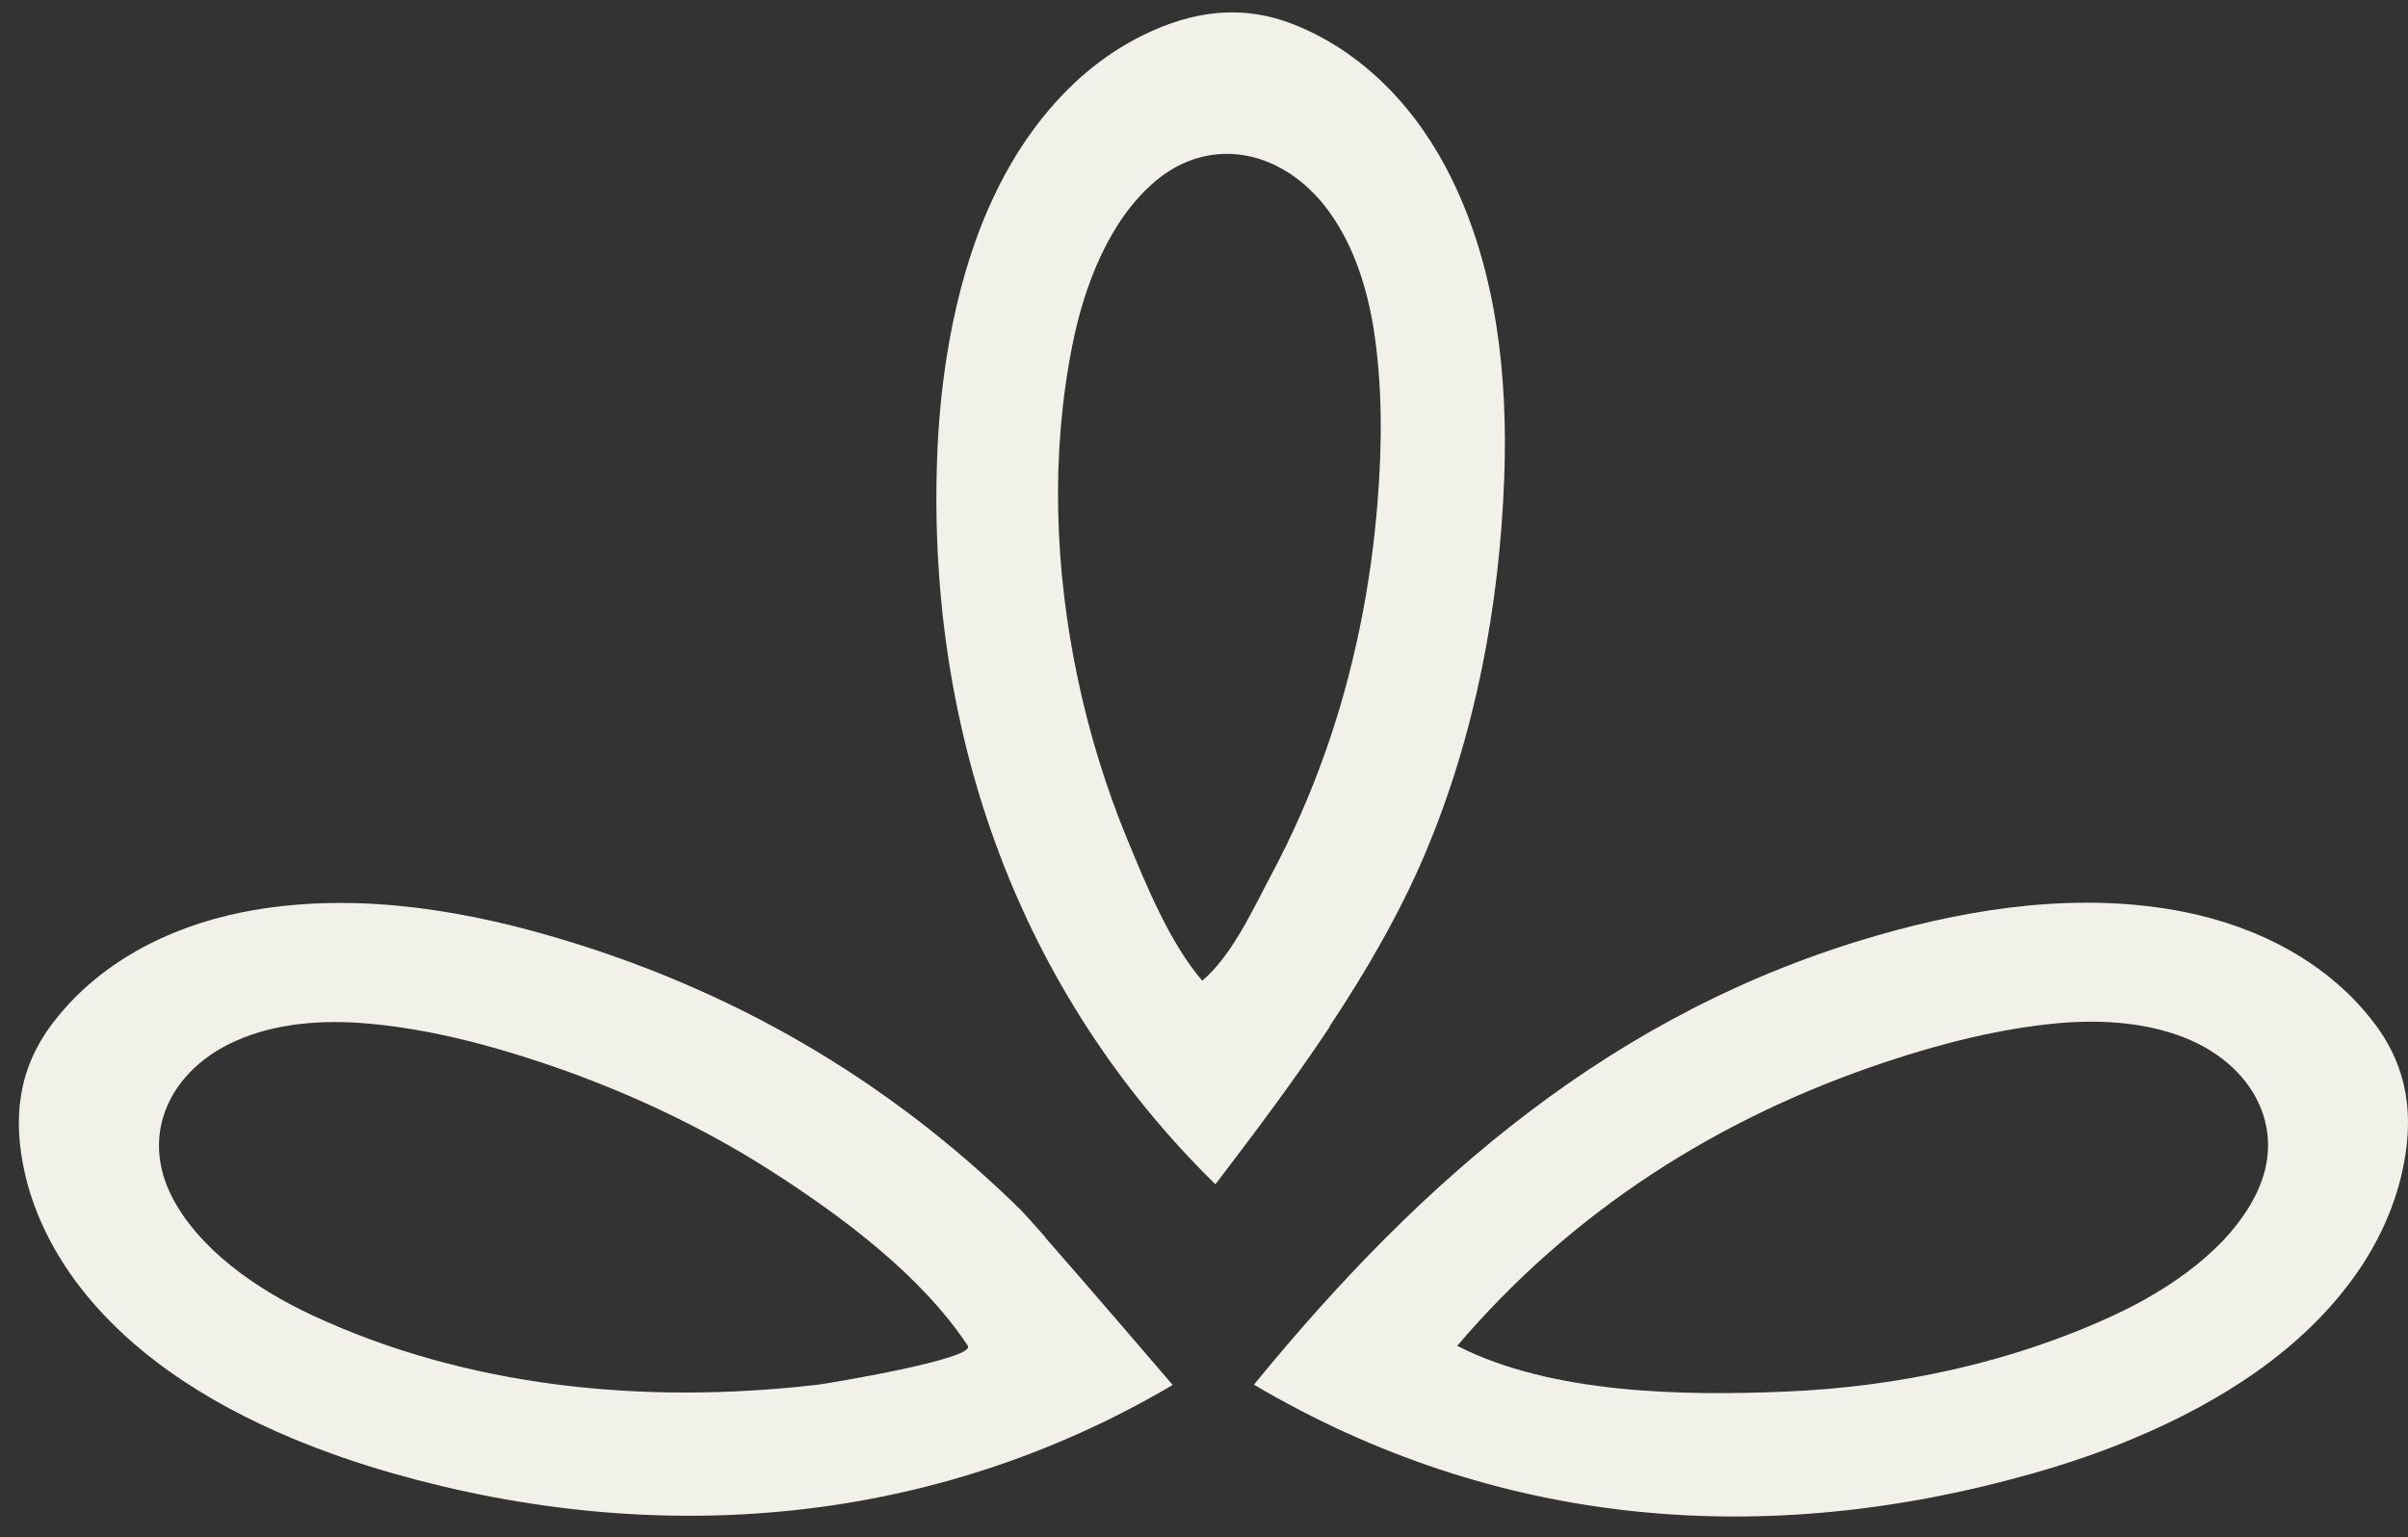 <svg width="83" height="53" viewBox="0 0 83 53" fill="none" xmlns="http://www.w3.org/2000/svg">
<rect x="0" y="0" width="83" height="53" fill="#333333" stroke="none"/>
<path d="M36.03 42.65C35.597 42.158 35.277 41.803 35.17 41.698C30.579 37.187 25.155 34.048 18.931 32.255C15.539 31.276 11.868 30.751 8.363 31.447C5.79 31.959 3.358 33.214 1.779 35.322C0.613 36.885 0.439 38.579 0.853 40.431C1.132 41.678 1.686 42.847 2.412 43.898C4.258 46.545 7.13 48.357 10.088 49.592C11.208 50.058 12.354 50.452 13.52 50.787C22.683 53.401 32.185 52.606 40.421 47.746C40.421 47.746 37.536 44.377 36.023 42.657L36.03 42.65ZM27.98 47.76C22.156 48.41 16.119 47.832 10.775 45.349C8.829 44.443 6.843 43.058 5.917 41.239C5.431 40.28 5.371 39.321 5.637 38.467C5.984 37.371 6.877 36.431 8.136 35.88C9.509 35.269 11.128 35.144 12.707 35.289C14.706 35.466 16.739 35.985 18.645 36.622C21.39 37.535 24.115 38.789 26.574 40.365C29.033 41.941 31.759 43.97 33.358 46.394C33.658 46.847 28.54 47.694 28.167 47.74C28.107 47.746 28.047 47.753 27.98 47.76Z" fill="#F1F1EA"/>
<path d="M45.832 35.379C47.098 33.474 48.244 31.491 49.11 29.455C50.849 25.351 51.682 20.912 51.849 16.479C51.975 12.999 51.596 9.36 50.05 6.189C48.917 3.857 47.084 1.841 44.626 0.856C42.806 0.127 41.094 0.377 39.374 1.224C38.222 1.795 37.196 2.61 36.349 3.568C34.197 5.978 33.124 9.17 32.631 12.303C32.444 13.485 32.338 14.68 32.298 15.875C31.978 25.279 35.09 34.151 41.893 40.829C43.219 39.089 44.586 37.277 45.838 35.392L45.832 35.379ZM38.848 28.917C38.115 27.137 37.542 25.272 37.142 23.361C36.356 19.625 36.209 15.671 36.962 11.902C37.375 9.82 38.248 7.581 39.814 6.254C40.634 5.558 41.56 5.263 42.473 5.309C43.639 5.368 44.779 5.998 45.632 7.062C46.565 8.224 47.084 9.741 47.338 11.278C47.651 13.235 47.644 15.297 47.484 17.28C47.258 20.203 46.658 23.191 45.658 25.995C45.152 27.413 44.545 28.799 43.833 30.132C43.206 31.307 42.48 32.929 41.44 33.809C40.321 32.509 39.521 30.546 38.848 28.917Z" fill="#F1F1EA"/>
<path d="M43.225 47.738C51.575 52.663 60.837 53.431 70.127 50.778C71.293 50.443 72.439 50.056 73.558 49.583C76.517 48.342 79.389 46.536 81.235 43.889C81.968 42.839 82.514 41.663 82.794 40.422C83.214 38.57 83.034 36.876 81.868 35.313C80.289 33.205 77.856 31.951 75.284 31.438C71.786 30.742 68.108 31.268 64.716 32.246C55.653 34.853 49.029 40.626 43.219 47.738H43.225ZM50.242 46.418C50.242 46.418 50.229 46.411 50.222 46.404C54.174 41.762 59.191 38.544 65.009 36.607C66.915 35.97 68.947 35.457 70.946 35.273C72.525 35.136 74.145 35.26 75.517 35.864C76.777 36.423 77.67 37.355 78.016 38.452C78.29 39.312 78.223 40.264 77.736 41.223C76.817 43.042 74.824 44.428 72.879 45.334C69.347 46.976 65.429 47.81 61.564 47.974C58.012 48.125 53.474 48.053 50.242 46.404V46.418Z" fill="#F1F1EA"/>
</svg>
